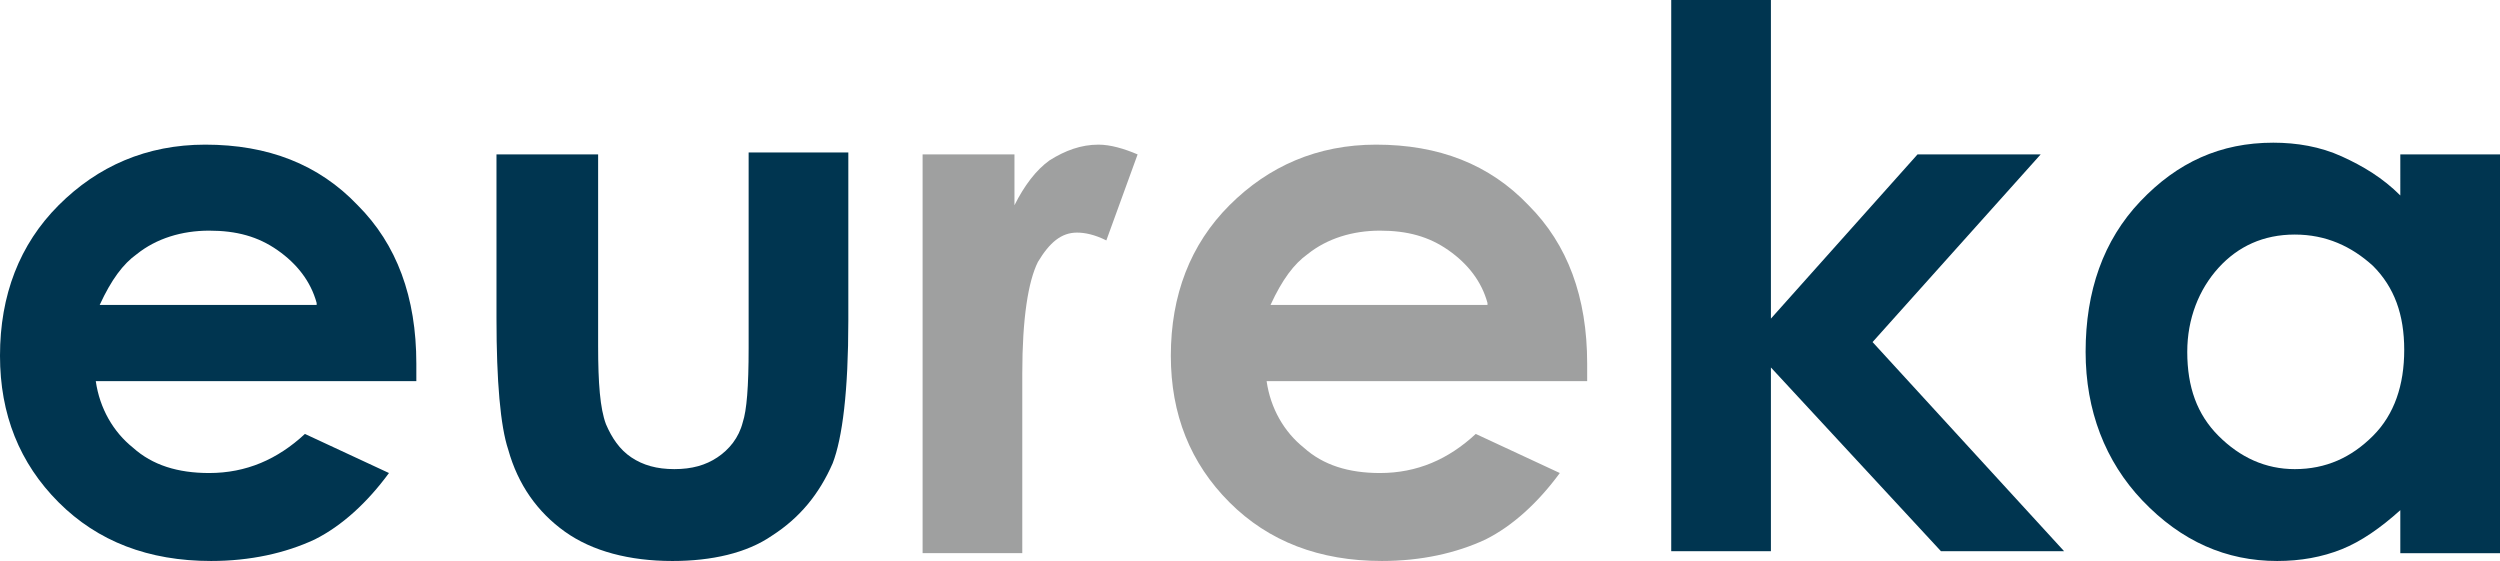 <?xml version="1.0" encoding="utf-8"?>
<!-- Generator: Adobe Illustrator 22.0.1, SVG Export Plug-In . SVG Version: 6.00 Build 0)  -->
<svg version="1.1" id="レイヤー_1" xmlns="http://www.w3.org/2000/svg" xmlns:xlink="http://www.w3.org/1999/xlink" x="0px"
	 y="0px" viewBox="0 0 127.9 28.7" style="enable-background:new 0 0 127.9 28.7;" xml:space="preserve">
<style type="text/css">
	.st0{fill:#003550;}
	.st1{fill:#9FA0A0;}
</style>
<g>
	<path class="st0" d="M21.3,19.5H4.9c0.2,1.4,0.9,2.6,1.9,3.4c1,0.9,2.3,1.3,3.9,1.3c1.9,0,3.5-0.7,4.9-2l4.3,2
		c-1.1,1.5-2.4,2.7-3.8,3.4c-1.5,0.7-3.3,1.1-5.3,1.1c-3.2,0-5.8-1-7.8-3s-3-4.5-3-7.5c0-3.1,1-5.7,3-7.7c2-2,4.5-3.1,7.5-3.1
		c3.2,0,5.8,1,7.8,3.1c2,2,3,4.7,3,8.1L21.3,19.5z M16.2,15.5c-0.3-1.1-1-2-2-2.7c-1-0.7-2.1-1-3.5-1c-1.4,0-2.7,0.4-3.7,1.2
		c-0.7,0.5-1.3,1.3-1.9,2.6H16.2z"/>
	<path class="st0" d="M25.5,7.9h5.1v9.8c0,1.9,0.1,3.2,0.4,4c0.3,0.7,0.7,1.3,1.3,1.7c0.6,0.4,1.3,0.6,2.2,0.6
		c0.9,0,1.6-0.2,2.2-0.6c0.6-0.4,1.1-1,1.3-1.8c0.2-0.6,0.3-1.8,0.3-3.8v-10h5.1v8.6c0,3.6-0.3,6-0.8,7.3c-0.7,1.6-1.7,2.8-3.1,3.7
		c-1.3,0.9-3.1,1.3-5.1,1.3c-2.2,0-4.1-0.5-5.5-1.5c-1.4-1-2.4-2.4-2.9-4.2c-0.4-1.2-0.6-3.5-0.6-6.7V7.9z"/>
	<path class="st1" d="M47.4,7.9h4.5v2.6c0.5-1,1.1-1.8,1.8-2.3c0.8-0.5,1.6-0.8,2.5-0.8c0.6,0,1.3,0.2,2,0.5l-1.6,4.4
		c-0.6-0.3-1.1-0.4-1.5-0.4c-0.8,0-1.4,0.5-2,1.5c-0.5,1-0.8,2.9-0.8,5.7l0,1v8.2h-5.1V7.9z"/>
	<path class="st1" d="M81.2,19.5H64.8c0.2,1.4,0.9,2.6,1.9,3.4c1,0.9,2.3,1.3,3.9,1.3c1.9,0,3.5-0.7,4.9-2l4.3,2
		c-1.1,1.5-2.4,2.7-3.8,3.4c-1.5,0.7-3.3,1.1-5.3,1.1c-3.2,0-5.8-1-7.8-3c-2-2-3-4.5-3-7.5c0-3.1,1-5.7,3-7.7c2-2,4.5-3.1,7.5-3.1
		c3.2,0,5.8,1,7.8,3.1c2,2,3,4.7,3,8.1L81.2,19.5z M76.1,15.5c-0.3-1.1-1-2-2-2.7c-1-0.7-2.1-1-3.5-1c-1.4,0-2.7,0.4-3.7,1.2
		c-0.7,0.5-1.3,1.3-1.9,2.6H76.1z"/>
	<polygon class="st0" points="85.5,0 90.6,0 90.6,16.3 98.1,7.9 104.4,7.9 95.8,17.5 105.6,28.2 99.3,28.2 90.6,18.8 90.6,28.2 
		85.5,28.2 	"/>
	<path class="st0" d="M122.8,7.9h5.1v20.4h-5.1v-2.2c-1,0.9-2,1.6-3,2c-1,0.4-2.1,0.6-3.3,0.6c-2.6,0-4.9-1-6.9-3.1
		c-1.9-2-2.9-4.6-2.9-7.6c0-3.1,0.9-5.7,2.8-7.7c1.9-2,4.1-3,6.8-3c1.2,0,2.4,0.2,3.5,0.7c1.1,0.5,2.1,1.1,3,2V7.9z M117.4,12
		c-1.6,0-2.9,0.6-3.9,1.7c-1,1.1-1.6,2.6-1.6,4.3c0,1.8,0.5,3.2,1.6,4.3c1.1,1.1,2.4,1.7,3.9,1.7c1.6,0,2.9-0.6,4-1.7
		c1.1-1.1,1.6-2.6,1.6-4.4c0-1.8-0.5-3.2-1.6-4.3C120.3,12.6,119,12,117.4,12z"/>
</g>
</svg>
